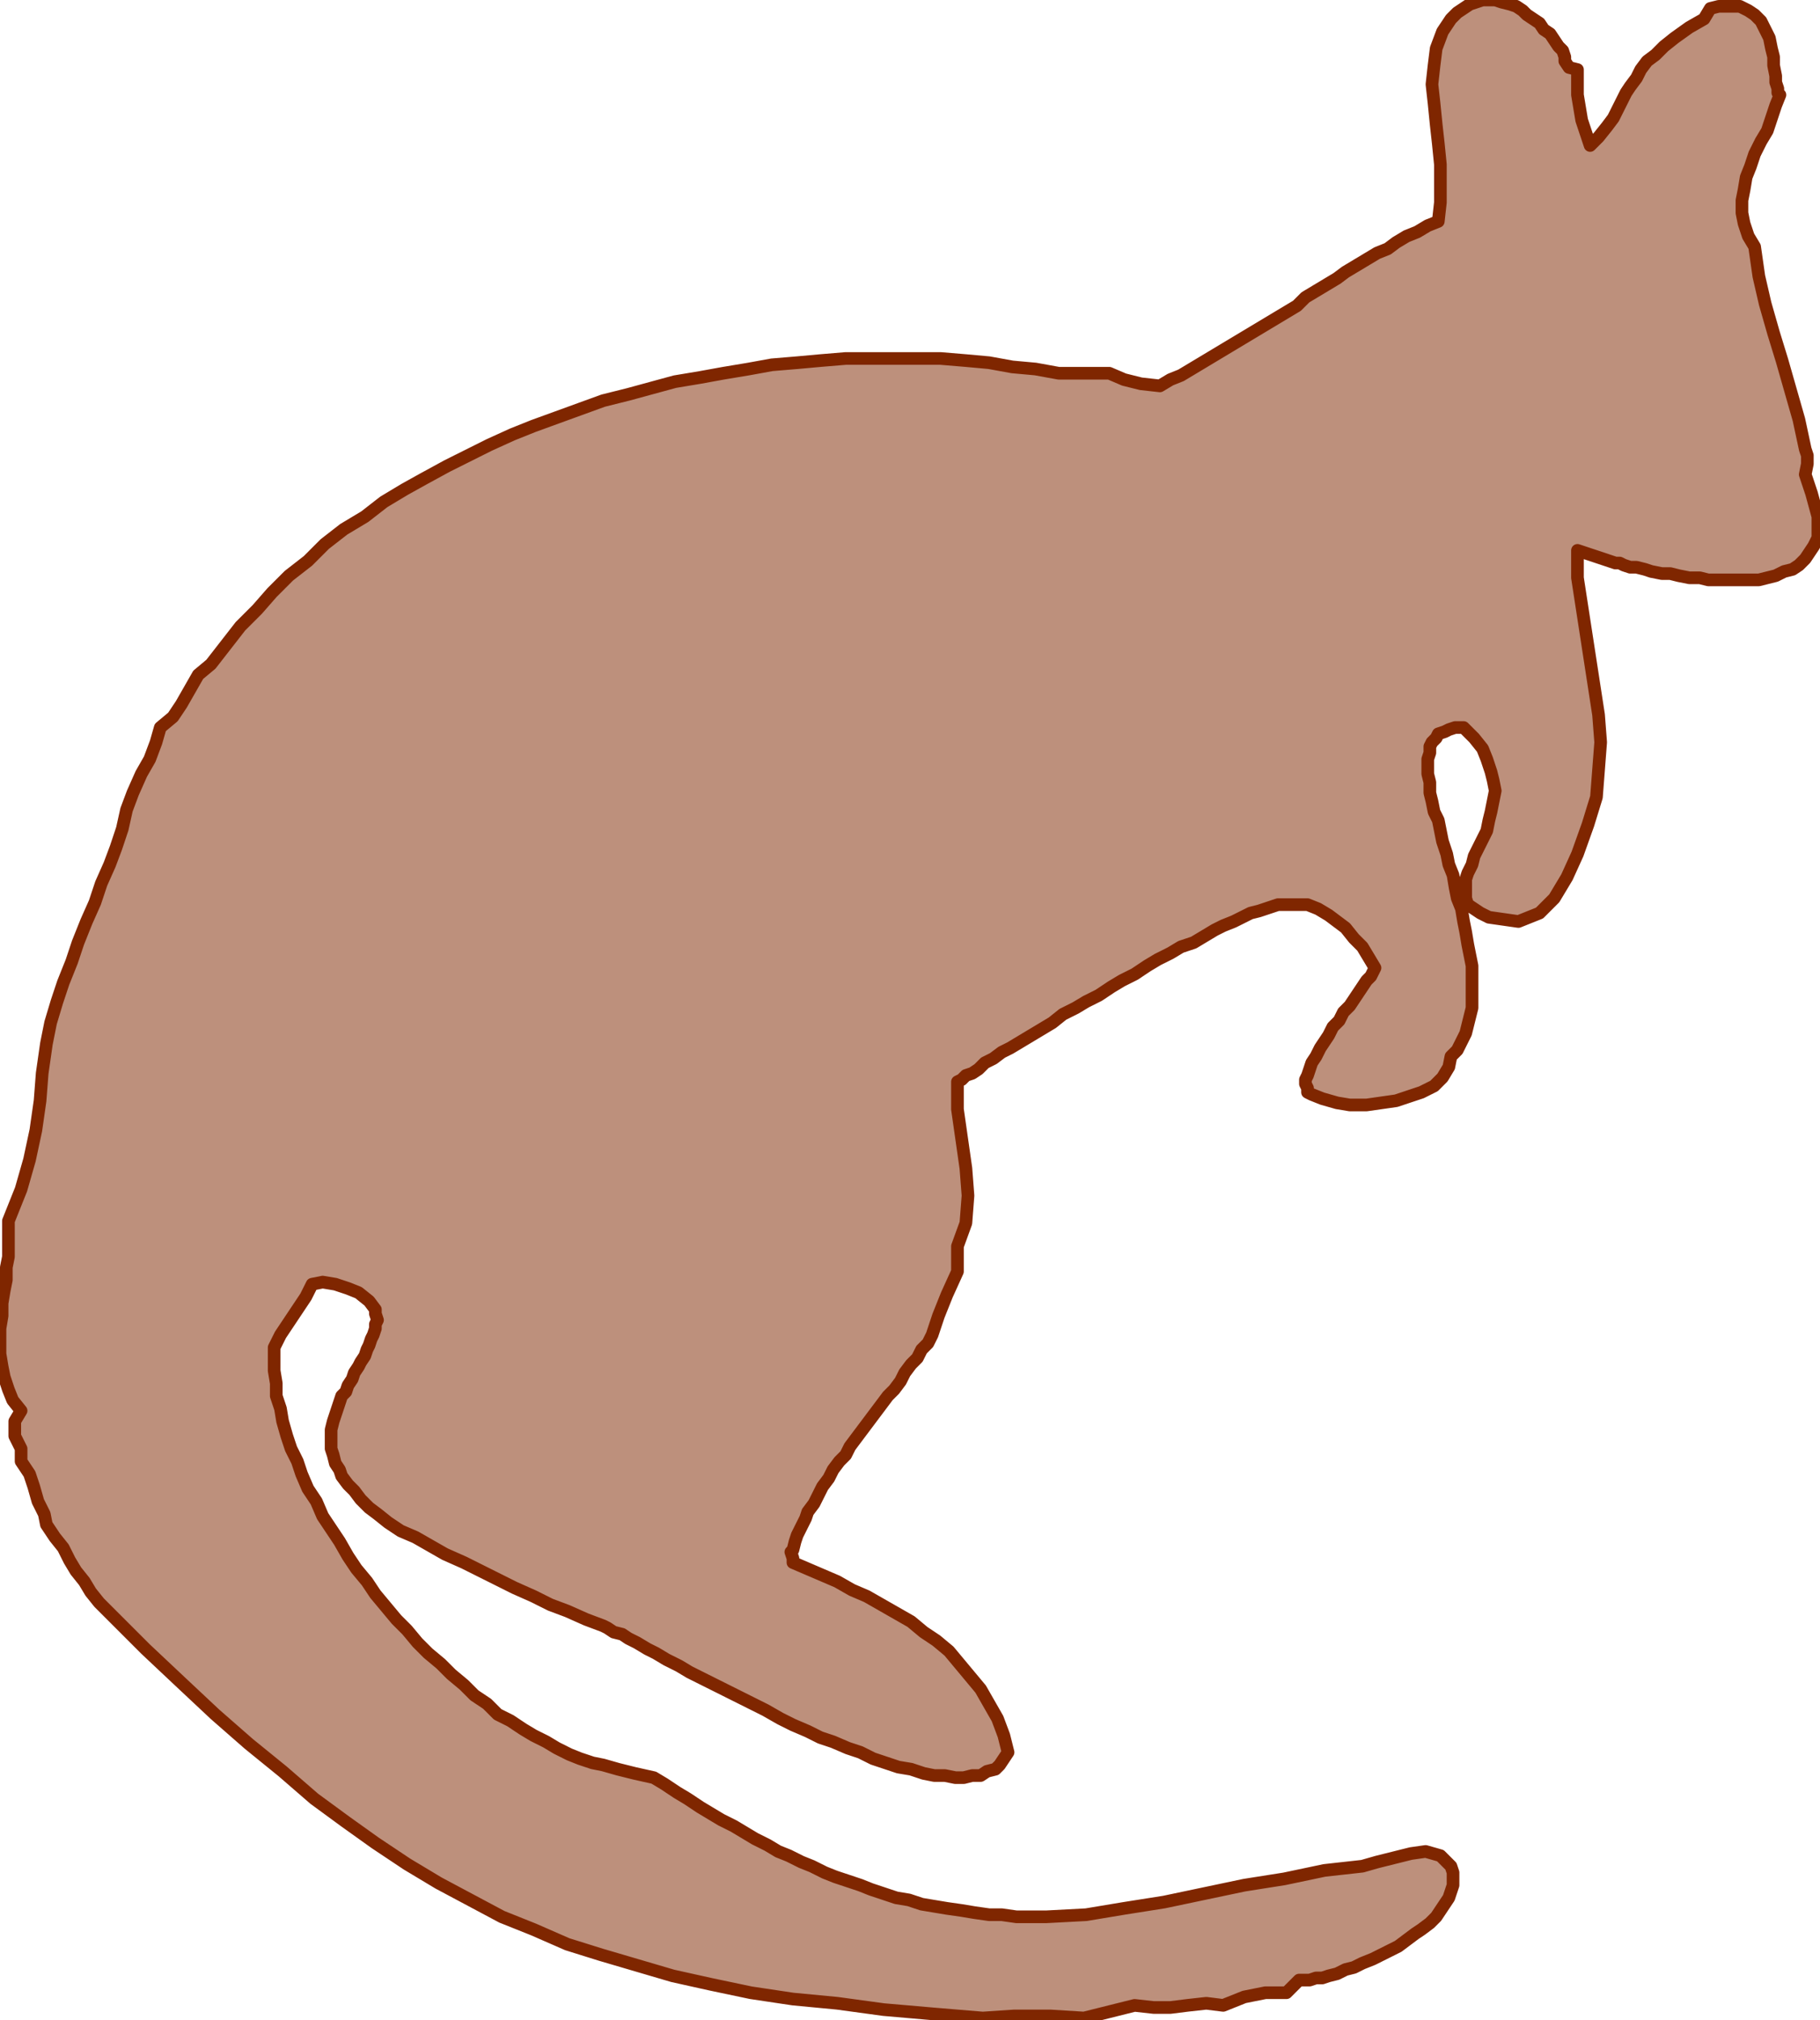 <?xml version="1.0" encoding="UTF-8" standalone="no"?>
<svg
   xmlns:dc="http://purl.org/dc/elements/1.1/"
   xmlns:cc="http://creativecommons.org/ns#"
   xmlns:rdf="http://www.w3.org/1999/02/22-rdf-syntax-ns#"
   xmlns:svg="http://www.w3.org/2000/svg"
   xmlns="http://www.w3.org/2000/svg"
   xmlns:sodipodi="http://sodipodi.sourceforge.net/DTD/sodipodi-0.dtd"
   xmlns:inkscape="http://www.inkscape.org/namespaces/inkscape"
   version="1.0"
   width="146.135mm"
   height="162.221mm"
   id="svg7"
   sodipodi:docname="ANSSG156.WMF">
  <sodipodi:namedview
     pagecolor="#ffffff"
     bordercolor="#666666"
     borderopacity="1"
     objecttolerance="10"
     gridtolerance="10"
     guidetolerance="10"
     inkscape:pageopacity="0"
     inkscape:pageshadow="2"
     inkscape:window-width="640"
     inkscape:window-height="480"
     id="namedview9" />
  <defs
     id="defs3">
    <pattern
       id="WMFhbasepattern"
       patternUnits="userSpaceOnUse"
       width="6"
       height="6"
       x="0"
       y="0" />
  </defs>
  <path
     style="fill:#bd907c;fill-rule:evenodd;fill-opacity:1;stroke:#7f2600;stroke-width:3.84px;stroke-linecap:round;stroke-linejoin:round;stroke-miterlimit:4;stroke-dasharray:none;stroke-opacity:1;"
     d="  M 474.88,17.28   L 474.88,18.56   L 476.16,20.48   L 478.72,21.12   L 478.72,21.12   L 478.72,28.8   L 480,36.48   L 482.56,44.16   L 482.56,44.16   L 485.12,41.6   L 487.68,38.4   L 489.6,35.84   L 490.88,33.28   L 492.16,30.72   L 493.44,28.16   L 494.72,26.24   L 496.64,23.68   L 497.92,21.12   L 499.84,18.56   L 502.4,16.64   L 504.96,14.08   L 508.16,11.52   L 512.64,8.32   L 517.12,5.76   L 517.12,5.76   L 519.04,2.56   L 521.6,1.92   L 524.8,1.92   L 524.8,1.92   L 528,1.92   L 530.56,3.2   L 532.48,4.48   L 534.4,6.4   L 535.68,8.96   L 536.96,11.52   L 537.6,14.72   L 538.24,17.28   L 538.24,19.84   L 538.88,23.04   L 538.88,24.96   L 539.52,26.88   L 539.52,28.16   L 540.16,28.8   L 540.16,28.8   L 538.88,32   L 537.6,35.84   L 536.32,39.68   L 534.4,42.88   L 532.48,46.72   L 531.2,50.56   L 529.92,53.76   L 529.28,57.6   L 528.64,60.8   L 528.64,64.64   L 529.28,67.84   L 530.56,71.68   L 532.48,74.88   L 532.48,74.88   L 533.76,83.84   L 535.68,92.16   L 538.24,101.12   L 540.8,109.44   L 543.36,118.4   L 545.92,127.36   L 547.84,136.32   L 547.84,136.32   L 548.48,138.24   L 548.48,140.8   L 547.84,144   L 547.84,144   L 549.76,149.76   L 551.68,156.8   L 551.68,163.2   L 551.68,163.2   L 550.4,165.76   L 549.12,167.68   L 547.84,169.6   L 545.92,171.52   L 544,172.8   L 541.44,173.44   L 538.88,174.72   L 536.32,175.36   L 533.76,176   L 530.56,176   L 528,176   L 524.8,176   L 521.6,176   L 518.4,176   L 515.84,175.36   L 512.64,175.36   L 509.44,174.72   L 506.88,174.08   L 504.32,174.08   L 501.12,173.44   L 499.2,172.8   L 496.64,172.16   L 494.72,172.16   L 492.8,171.52   L 491.52,170.88   L 490.24,170.88   L 490.24,170.88   L 478.72,167.04   L 478.72,167.04   L 478.72,175.36   L 480,183.68   L 481.28,192   L 482.56,200.32   L 483.84,208.64   L 485.12,216.96   L 485.76,225.28   L 485.12,233.6   L 484.48,241.92   L 481.92,250.24   L 478.72,259.2   L 478.72,259.2   L 475.52,266.24   L 471.68,272.64   L 467.2,277.12   L 460.8,279.68   L 451.84,278.4   L 451.84,278.4   L 449.28,277.12   L 447.36,275.84   L 445.44,274.56   L 444.8,272.64   L 444.8,271.36   L 444.8,269.44   L 444.8,266.88   L 445.44,264.96   L 446.72,262.4   L 447.36,259.84   L 448.64,257.28   L 449.92,254.72   L 451.2,252.16   L 451.84,248.96   L 452.48,246.4   L 453.12,243.2   L 453.76,240   L 453.12,236.8   L 452.48,234.24   L 451.2,230.4   L 449.92,227.2   L 447.36,224   L 444.16,220.8   L 444.16,220.8   L 441.6,220.8   L 439.68,221.44   L 438.4,222.08   L 436.48,222.72   L 435.84,224   L 434.56,225.28   L 433.92,226.56   L 433.92,228.48   L 433.28,230.4   L 433.28,232.96   L 433.28,234.88   L 433.92,237.44   L 433.92,240.64   L 434.56,243.2   L 435.2,246.4   L 436.48,248.96   L 437.12,252.16   L 437.76,255.36   L 439.04,259.2   L 439.68,262.4   L 440.96,265.6   L 441.6,269.44   L 442.24,272.64   L 443.52,275.84   L 444.16,279.68   L 444.8,282.88   L 445.44,286.72   L 446.08,289.92   L 446.72,293.12   L 446.72,296.32   L 446.72,299.52   L 446.72,302.72   L 446.72,305.92   L 446.08,308.48   L 445.44,311.04   L 444.8,313.6   L 443.52,316.16   L 442.24,318.72   L 440.32,320.64   L 440.32,320.64   L 439.68,323.84   L 437.76,327.04   L 435.2,329.6   L 431.36,331.52   L 427.52,332.8   L 423.68,334.08   L 419.2,334.72   L 414.72,335.36   L 409.6,335.36   L 405.76,334.72   L 401.28,333.44   L 398.08,332.16   L 398.08,332.16   L 396.8,331.52   L 396.8,330.24   L 396.16,328.96   L 396.16,327.68   L 396.8,326.4   L 397.44,324.48   L 398.08,322.56   L 399.36,320.64   L 400.64,318.08   L 401.92,316.16   L 403.2,314.24   L 404.48,311.68   L 406.4,309.76   L 407.68,307.2   L 409.6,305.28   L 410.88,303.36   L 412.16,301.44   L 413.44,299.52   L 414.72,297.6   L 416,296.32   L 416.64,295.04   L 417.28,293.76   L 417.28,293.76   L 415.36,290.56   L 413.44,287.36   L 410.88,284.8   L 408.32,281.6   L 405.76,279.68   L 403.2,277.76   L 400,275.84   L 396.8,274.56   L 393.6,274.56   L 390.4,274.56   L 390.4,274.56   L 389.12,274.56   L 387.84,274.56   L 385.92,275.2   L 384,275.84   L 382.08,276.48   L 379.52,277.12   L 376.96,278.4   L 374.4,279.68   L 371.2,280.96   L 368.64,282.24   L 365.44,284.16   L 362.24,286.08   L 358.4,287.36   L 355.2,289.28   L 351.36,291.2   L 348.16,293.12   L 344.32,295.68   L 340.48,297.6   L 337.28,299.52   L 333.44,302.08   L 329.6,304   L 326.4,305.92   L 322.56,307.84   L 319.36,310.4   L 316.16,312.32   L 312.96,314.24   L 309.76,316.16   L 306.56,318.08   L 304,319.36   L 301.44,321.28   L 298.88,322.56   L 296.96,324.48   L 295.04,325.76   L 293.12,326.4   L 291.84,327.68   L 290.56,328.32   L 290.56,328.32   L 290.56,336.64   L 291.84,345.6   L 293.12,354.56   L 293.76,362.88   L 293.12,371.2   L 290.56,378.24   L 290.56,378.24   L 290.56,385.92   L 287.36,392.96   L 284.8,399.36   L 282.88,405.12   L 282.88,405.12   L 281.6,407.68   L 279.68,409.6   L 278.4,412.16   L 276.48,414.08   L 274.56,416.64   L 273.28,419.2   L 271.36,421.76   L 269.44,423.68   L 267.52,426.24   L 265.6,428.8   L 263.68,431.36   L 261.76,433.92   L 259.84,436.48   L 257.92,439.04   L 256.64,441.6   L 254.72,443.52   L 252.8,446.08   L 251.52,448.64   L 249.6,451.2   L 248.32,453.76   L 247.04,456.32   L 245.12,458.88   L 244.48,460.8   L 243.2,463.36   L 241.92,465.92   L 241.28,467.84   L 240.64,470.4   L 240.64,470.4   L 240.64,470.4   L 240,471.04   L 240.64,472.96   L 240.64,474.24   L 240.64,474.24   L 245.12,476.16   L 249.6,478.08   L 254.08,480   L 258.56,482.56   L 263.04,484.48   L 267.52,487.04   L 272,489.6   L 276.48,492.16   L 280.32,495.36   L 284.16,497.92   L 288,501.12   L 291.2,504.96   L 294.4,508.8   L 297.6,512.64   L 300.16,517.12   L 302.72,521.6   L 304.64,526.72   L 305.92,531.84   L 305.92,531.84   L 304.64,533.76   L 303.36,535.68   L 302.08,536.96   L 299.52,537.6   L 297.6,538.88   L 295.04,538.88   L 292.48,539.52   L 289.92,539.52   L 286.72,538.88   L 283.52,538.88   L 280.32,538.24   L 276.48,536.96   L 272.64,536.32   L 268.8,535.04   L 264.96,533.76   L 261.12,531.84   L 257.28,530.56   L 252.8,528.64   L 248.96,527.36   L 245.12,525.44   L 240.64,523.52   L 236.8,521.6   L 232.32,519.04   L 228.48,517.12   L 224.64,515.2   L 220.8,513.28   L 216.96,511.36   L 213.12,509.44   L 209.28,507.52   L 206.08,505.6   L 202.24,503.68   L 199.04,501.76   L 196.48,500.48   L 193.28,498.56   L 190.72,497.28   L 188.8,496   L 186.24,495.36   L 184.32,494.08   L 183.04,493.44   L 183.04,493.44   L 177.92,491.52   L 172.16,488.96   L 167.04,487.04   L 161.92,484.48   L 156.16,481.92   L 151.04,479.36   L 145.92,476.8   L 140.8,474.24   L 140.8,474.24   L 135.04,471.68   L 130.56,469.12   L 126.08,466.56   L 121.6,464.64   L 117.76,462.08   L 114.56,459.52   L 112,457.6   L 109.44,455.04   L 107.52,452.48   L 105.6,450.56   L 103.68,448   L 103.04,446.08   L 101.76,444.16   L 101.12,441.6   L 100.48,439.68   L 100.48,437.76   L 100.48,435.84   L 100.48,433.92   L 101.12,431.36   L 101.76,429.44   L 102.4,427.52   L 103.04,425.6   L 103.68,423.68   L 104.96,422.4   L 105.6,420.48   L 106.88,418.56   L 107.52,416.64   L 108.8,414.72   L 109.44,413.44   L 110.72,411.52   L 111.36,409.6   L 112,408.32   L 112.64,406.4   L 113.28,405.12   L 113.92,403.2   L 113.92,401.92   L 114.56,400.64   L 113.92,398.72   L 113.92,397.44   L 113.92,397.44   L 112,394.88   L 108.8,392.32   L 105.6,391.04   L 101.76,389.76   L 97.92,389.12   L 94.72,389.76   L 94.72,389.76   L 92.8,393.6   L 90.24,397.44   L 87.68,401.28   L 85.12,405.12   L 83.2,408.96   L 83.2,408.96   L 83.2,412.8   L 83.2,416   L 83.84,419.84   L 83.84,423.68   L 85.12,427.52   L 85.76,431.36   L 87.04,435.84   L 88.32,439.68   L 90.24,443.52   L 91.52,447.36   L 93.44,451.84   L 96,455.68   L 97.92,460.16   L 100.48,464   L 103.04,467.84   L 105.6,472.32   L 108.16,476.16   L 111.36,480   L 113.92,483.84   L 117.12,487.68   L 120.32,491.52   L 123.52,494.72   L 126.72,498.56   L 129.92,501.76   L 133.76,504.96   L 136.96,508.16   L 140.8,511.36   L 144,514.56   L 147.84,517.12   L 151.04,520.32   L 154.88,522.24   L 158.72,524.8   L 161.92,526.72   L 165.76,528.64   L 168.96,530.56   L 172.8,532.48   L 176,533.76   L 179.84,535.04   L 183.04,535.68   L 183.04,535.68   L 187.52,536.96   L 192.64,538.24   L 198.4,539.52   L 198.4,539.52   L 201.6,541.44   L 205.44,544   L 208.64,545.92   L 212.48,548.48   L 215.68,550.4   L 218.88,552.32   L 222.72,554.24   L 225.92,556.16   L 229.12,558.08   L 232.96,560   L 236.16,561.92   L 239.36,563.2   L 243.2,565.12   L 246.4,566.4   L 250.24,568.32   L 253.44,569.6   L 257.28,570.88   L 261.12,572.16   L 264.32,573.44   L 268.16,574.72   L 272,576   L 275.84,576.64   L 279.68,577.92   L 283.52,578.56   L 287.36,579.2   L 291.84,579.84   L 295.68,580.48   L 300.16,581.12   L 304,581.12   L 308.48,581.76   L 312.96,581.76   L 317.44,581.76   L 317.44,581.76   L 329.6,581.12   L 341.12,579.2   L 353.28,577.28   L 365.44,574.72   L 377.6,572.16   L 389.76,570.24   L 401.92,567.68   L 413.44,566.4   L 413.44,566.4   L 417.92,565.12   L 423.04,563.84   L 428.16,562.56   L 432.64,561.92   L 437.12,563.2   L 440.32,566.4   L 440.32,566.4   L 440.96,568.32   L 440.96,570.24   L 440.96,572.16   L 440.32,574.08   L 439.68,576   L 438.4,577.92   L 437.12,579.84   L 435.84,581.76   L 433.92,583.68   L 431.36,585.6   L 429.44,586.88   L 426.88,588.8   L 424.32,590.72   L 421.76,592   L 419.2,593.28   L 416.64,594.56   L 413.44,595.84   L 410.88,597.12   L 408.32,597.76   L 405.76,599.04   L 403.2,599.68   L 401.28,600.32   L 399.36,600.32   L 397.44,600.96   L 395.52,600.96   L 394.24,600.96   L 394.24,600.96   L 390.4,604.8   L 384,604.8   L 377.6,606.08   L 371.2,608.64   L 371.2,608.64   L 366.08,608   L 360.32,608.64   L 355.2,609.28   L 350.08,609.28   L 344.32,608.64   L 344.32,608.64   L 339.2,609.92   L 334.08,611.2   L 328.96,612.48   L 328.96,612.48   L 318.72,611.84   L 307.84,611.84   L 298.24,612.48   L 298.24,612.48   L 282.88,611.2   L 268.16,609.92   L 254.08,608   L 240.64,606.72   L 227.84,604.8   L 215.68,602.24   L 204.16,599.68   L 193.28,596.48   L 182.4,593.28   L 172.16,590.08   L 161.92,585.6   L 152.32,581.76   L 142.72,576.64   L 133.12,571.52   L 123.52,565.76   L 113.92,559.36   L 104.96,552.96   L 95.36,545.92   L 85.76,537.6   L 75.52,529.28   L 65.28,520.32   L 55.04,510.72   L 44.16,500.48   L 33.28,489.6   L 33.28,489.6   L 30.08,486.4   L 27.52,483.2   L 25.6,480   L 23.04,476.8   L 21.12,473.6   L 19.2,469.76   L 16.64,466.56   L 14.08,462.72   L 14.08,462.72   L 13.44,459.52   L 11.52,455.68   L 10.24,451.2   L 10.24,451.2   L 8.96,447.36   L 6.4,443.52   L 6.4,439.68   L 6.4,439.68   L 4.48,435.84   L 4.48,431.36   L 6.4,428.16   L 6.4,428.16   L 3.84,424.96   L 2.56,421.76   L 1.28,417.92   L 0.64,414.72   L 0,410.88   L 0,407.04   L 0,403.2   L 0.64,399.36   L 0.64,395.52   L 1.28,391.68   L 1.92,388.48   L 1.92,384.64   L 2.56,381.44   L 2.56,378.24   L 2.56,378.24   L 2.56,375.04   L 2.56,372.48   L 2.56,370.56   L 2.56,370.56   L 6.4,360.96   L 8.96,352   L 10.88,343.04   L 12.16,334.08   L 12.8,325.76   L 14.08,316.8   L 14.08,316.8   L 15.36,310.4   L 17.28,304   L 19.2,298.24   L 21.76,291.84   L 23.68,286.08   L 26.24,279.68   L 28.8,273.92   L 30.72,268.16   L 33.28,262.4   L 35.2,257.28   L 37.12,251.52   L 37.12,251.52   L 38.4,245.76   L 40.32,240.64   L 42.88,234.88   L 45.44,230.4   L 47.36,225.28   L 48.64,220.8   L 48.64,220.8   L 52.48,217.6   L 55.04,213.76   L 57.6,209.28   L 60.16,204.8   L 64,201.6   L 64,201.6   L 68.48,195.84   L 72.96,190.08   L 78.08,184.96   L 82.56,179.84   L 87.68,174.72   L 93.44,170.24   L 98.56,165.12   L 104.32,160.64   L 110.72,156.8   L 116.48,152.32   L 122.88,148.48   L 128.64,145.28   L 135.68,141.44   L 142.08,138.24   L 148.48,135.04   L 155.52,131.84   L 161.92,129.28   L 168.96,126.72   L 176,124.16   L 183.04,121.6   L 190.72,119.68   L 197.76,117.76   L 204.8,115.84   L 212.48,114.56   L 219.52,113.28   L 227.2,112   L 234.24,110.72   L 241.92,110.08   L 248.96,109.44   L 256.64,108.8   L 263.68,108.8   L 271.36,108.8   L 278.4,108.8   L 285.44,108.8   L 293.12,109.44   L 300.16,110.08   L 307.2,111.36   L 314.24,112   L 321.28,113.28   L 321.28,113.28   L 325.76,113.28   L 330.88,113.28   L 336.64,113.28   L 336.64,113.28   L 341.12,115.2   L 346.24,116.48   L 352,117.12   L 352,117.12   L 355.2,115.2   L 358.4,113.92   L 361.6,112   L 364.8,110.08   L 368,108.16   L 371.2,106.24   L 374.4,104.32   L 377.6,102.4   L 380.8,100.48   L 384,98.56   L 387.2,96.64   L 390.4,94.72   L 393.6,92.8   L 396.16,90.24   L 399.36,88.32   L 402.56,86.4   L 405.76,84.48   L 408.32,82.56   L 411.52,80.64   L 414.72,78.72   L 417.92,76.8   L 421.12,75.52   L 423.68,73.6   L 426.88,71.68   L 430.08,70.4   L 433.28,68.48   L 436.48,67.2   L 436.48,67.2   L 437.12,61.44   L 437.12,55.68   L 437.12,49.92   L 436.48,43.52   L 435.84,37.76   L 435.2,31.36   L 434.56,25.6   L 435.2,19.84   L 435.84,14.72   L 437.76,9.6   L 440.32,5.76   L 440.32,5.76   L 442.24,3.84   L 444.16,2.56   L 446.08,1.28   L 448,0.64   L 449.92,0   L 451.84,0   L 453.76,0   L 455.68,0.64   L 458.24,1.28   L 460.16,1.92   L 462.08,3.2   L 463.36,4.48   L 465.28,5.76   L 467.2,7.04   L 468.48,8.96   L 470.4,10.24   L 471.68,12.16   L 472.96,14.08   L 474.24,15.36   L 474.88,17.28  z "
     id="path5" />
</svg>
